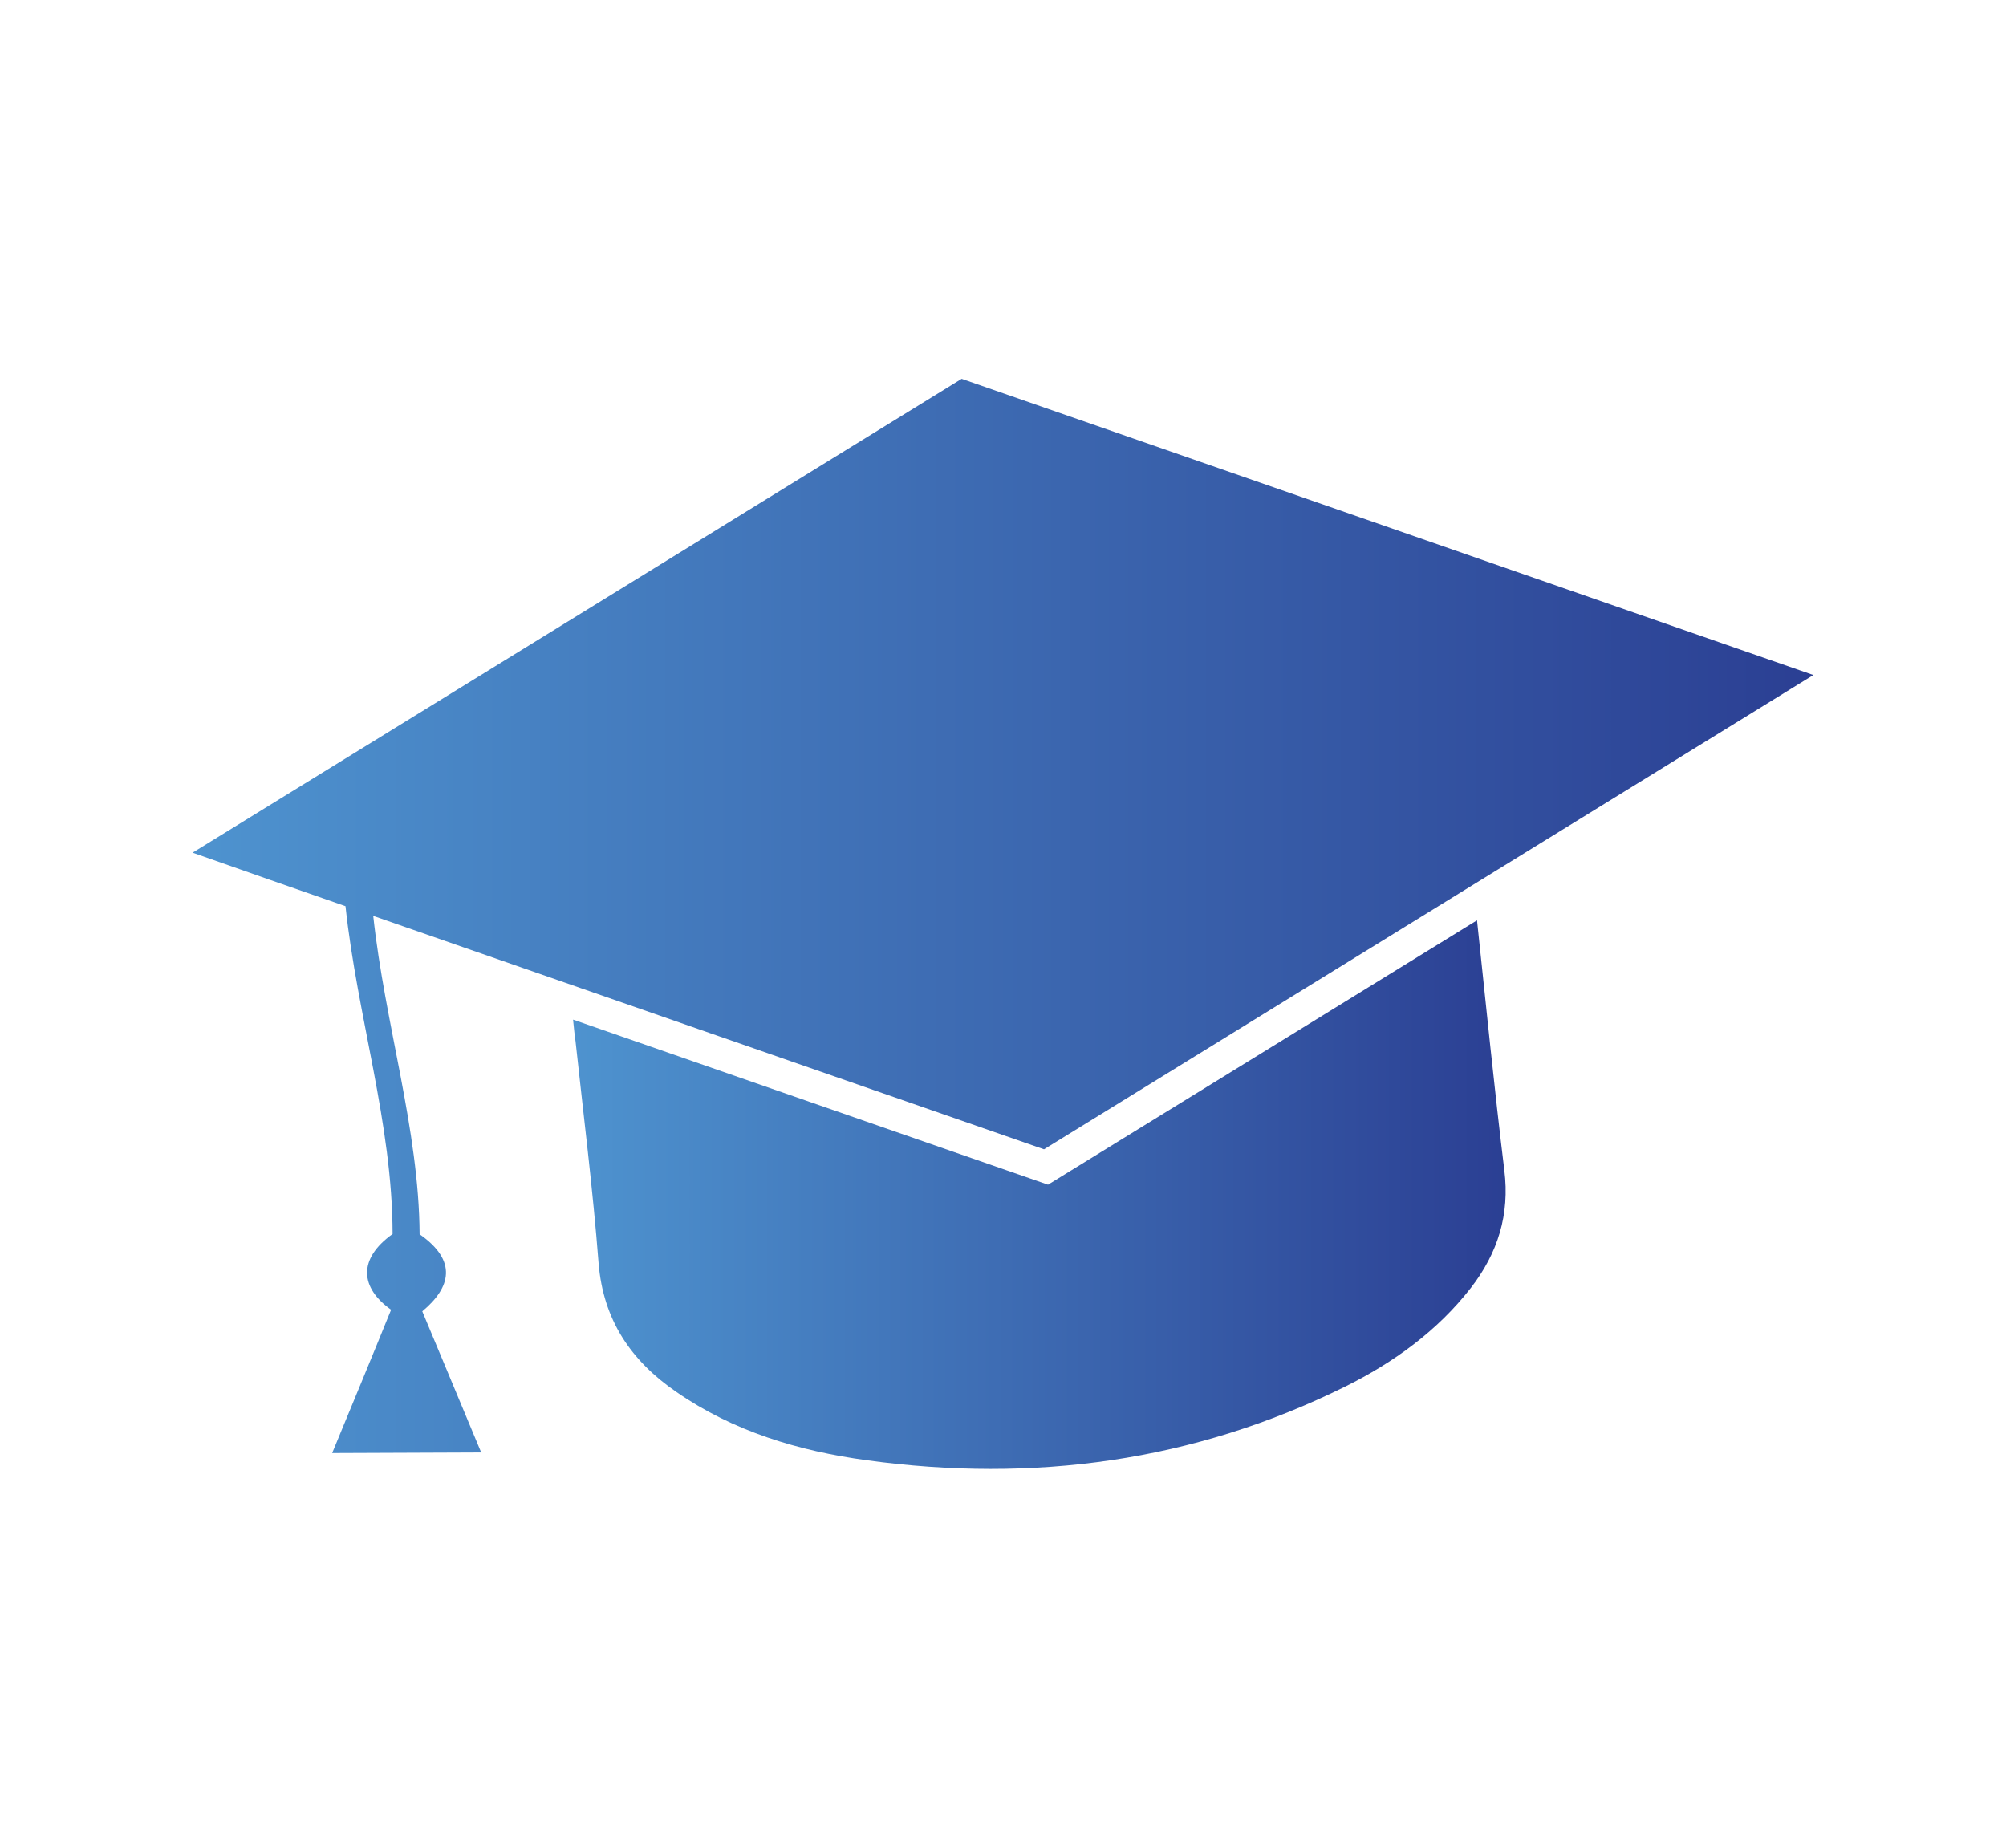 <?xml version="1.0" encoding="UTF-8"?>
<svg id="Laag_1" data-name="Laag 1" xmlns="http://www.w3.org/2000/svg" xmlns:xlink="http://www.w3.org/1999/xlink" viewBox="0 0 911.71 839.75">
  <defs>
    <style>
      .cls-1 {
        fill: url(#Naamloos_verloop_371-2);
      }

      .cls-1, .cls-2 {
        stroke-width: 0px;
      }

      .cls-2 {
        fill: url(#Naamloos_verloop_371);
      }
    </style>
    <linearGradient id="Naamloos_verloop_371" data-name="Naamloos verloop 371" x1="87.54" y1="416.26" x2="824.17" y2="416.26" gradientUnits="userSpaceOnUse">
      <stop offset="0" stop-color="#4e93cf"/>
      <stop offset="1" stop-color="#2b3f93"/>
    </linearGradient>
    <linearGradient id="Naamloos_verloop_371-2" data-name="Naamloos verloop 371" x1="260.45" y1="542.93" x2="684.32" y2="542.93" xlink:href="#Naamloos_verloop_371"/>
  </defs>
  <path class="cls-2" d="M169.63,416.25c102.31,35.65,203.31,70.76,304.87,106.08,115.9-71.49,232.13-143.04,349.66-215.55-129.82-45.14-257.83-89.69-387.09-134.62-115.78,71.29-231.97,143.01-349.54,215.36,23.92,8.44,46.53,16.34,69.5,24.32,5.37,50.26,21.31,98.6,21.4,148.98-15.97,11.41-14.69,24.52-.68,34.43-4.3,10.62-8.74,21.41-13.18,32.21-4.44,10.8-8.89,21.59-13.6,32.91,22.86-.06,44.71-.18,67.73-.27-9.02-21.75-17.99-43.01-26.78-64.13,12.9-10.75,16.2-22.89-1.21-35.04-.31-47.9-15.72-95.26-21.08-144.68Z"/>
  <path class="cls-1" d="M671.3,418.26c-65.82,40.62-130.34,80.29-194.98,120.15-71.64-24.85-143.12-49.74-215.87-75.02.45,4.4.68,7.01,1.11,9.74,3.62,33.66,7.88,67.19,10.49,100.9,2.08,25.84,14.72,44.4,35.32,58.55,25.99,17.98,55.56,26.85,86.65,31.07,75.57,10.35,148.45.65,217.37-33.49,22.05-10.96,41.86-25.25,57.14-44.89,12.23-15.81,17.7-33.31,15.18-53.4-4.54-37.12-8.24-74.26-12.42-113.63Z"/>
</svg>